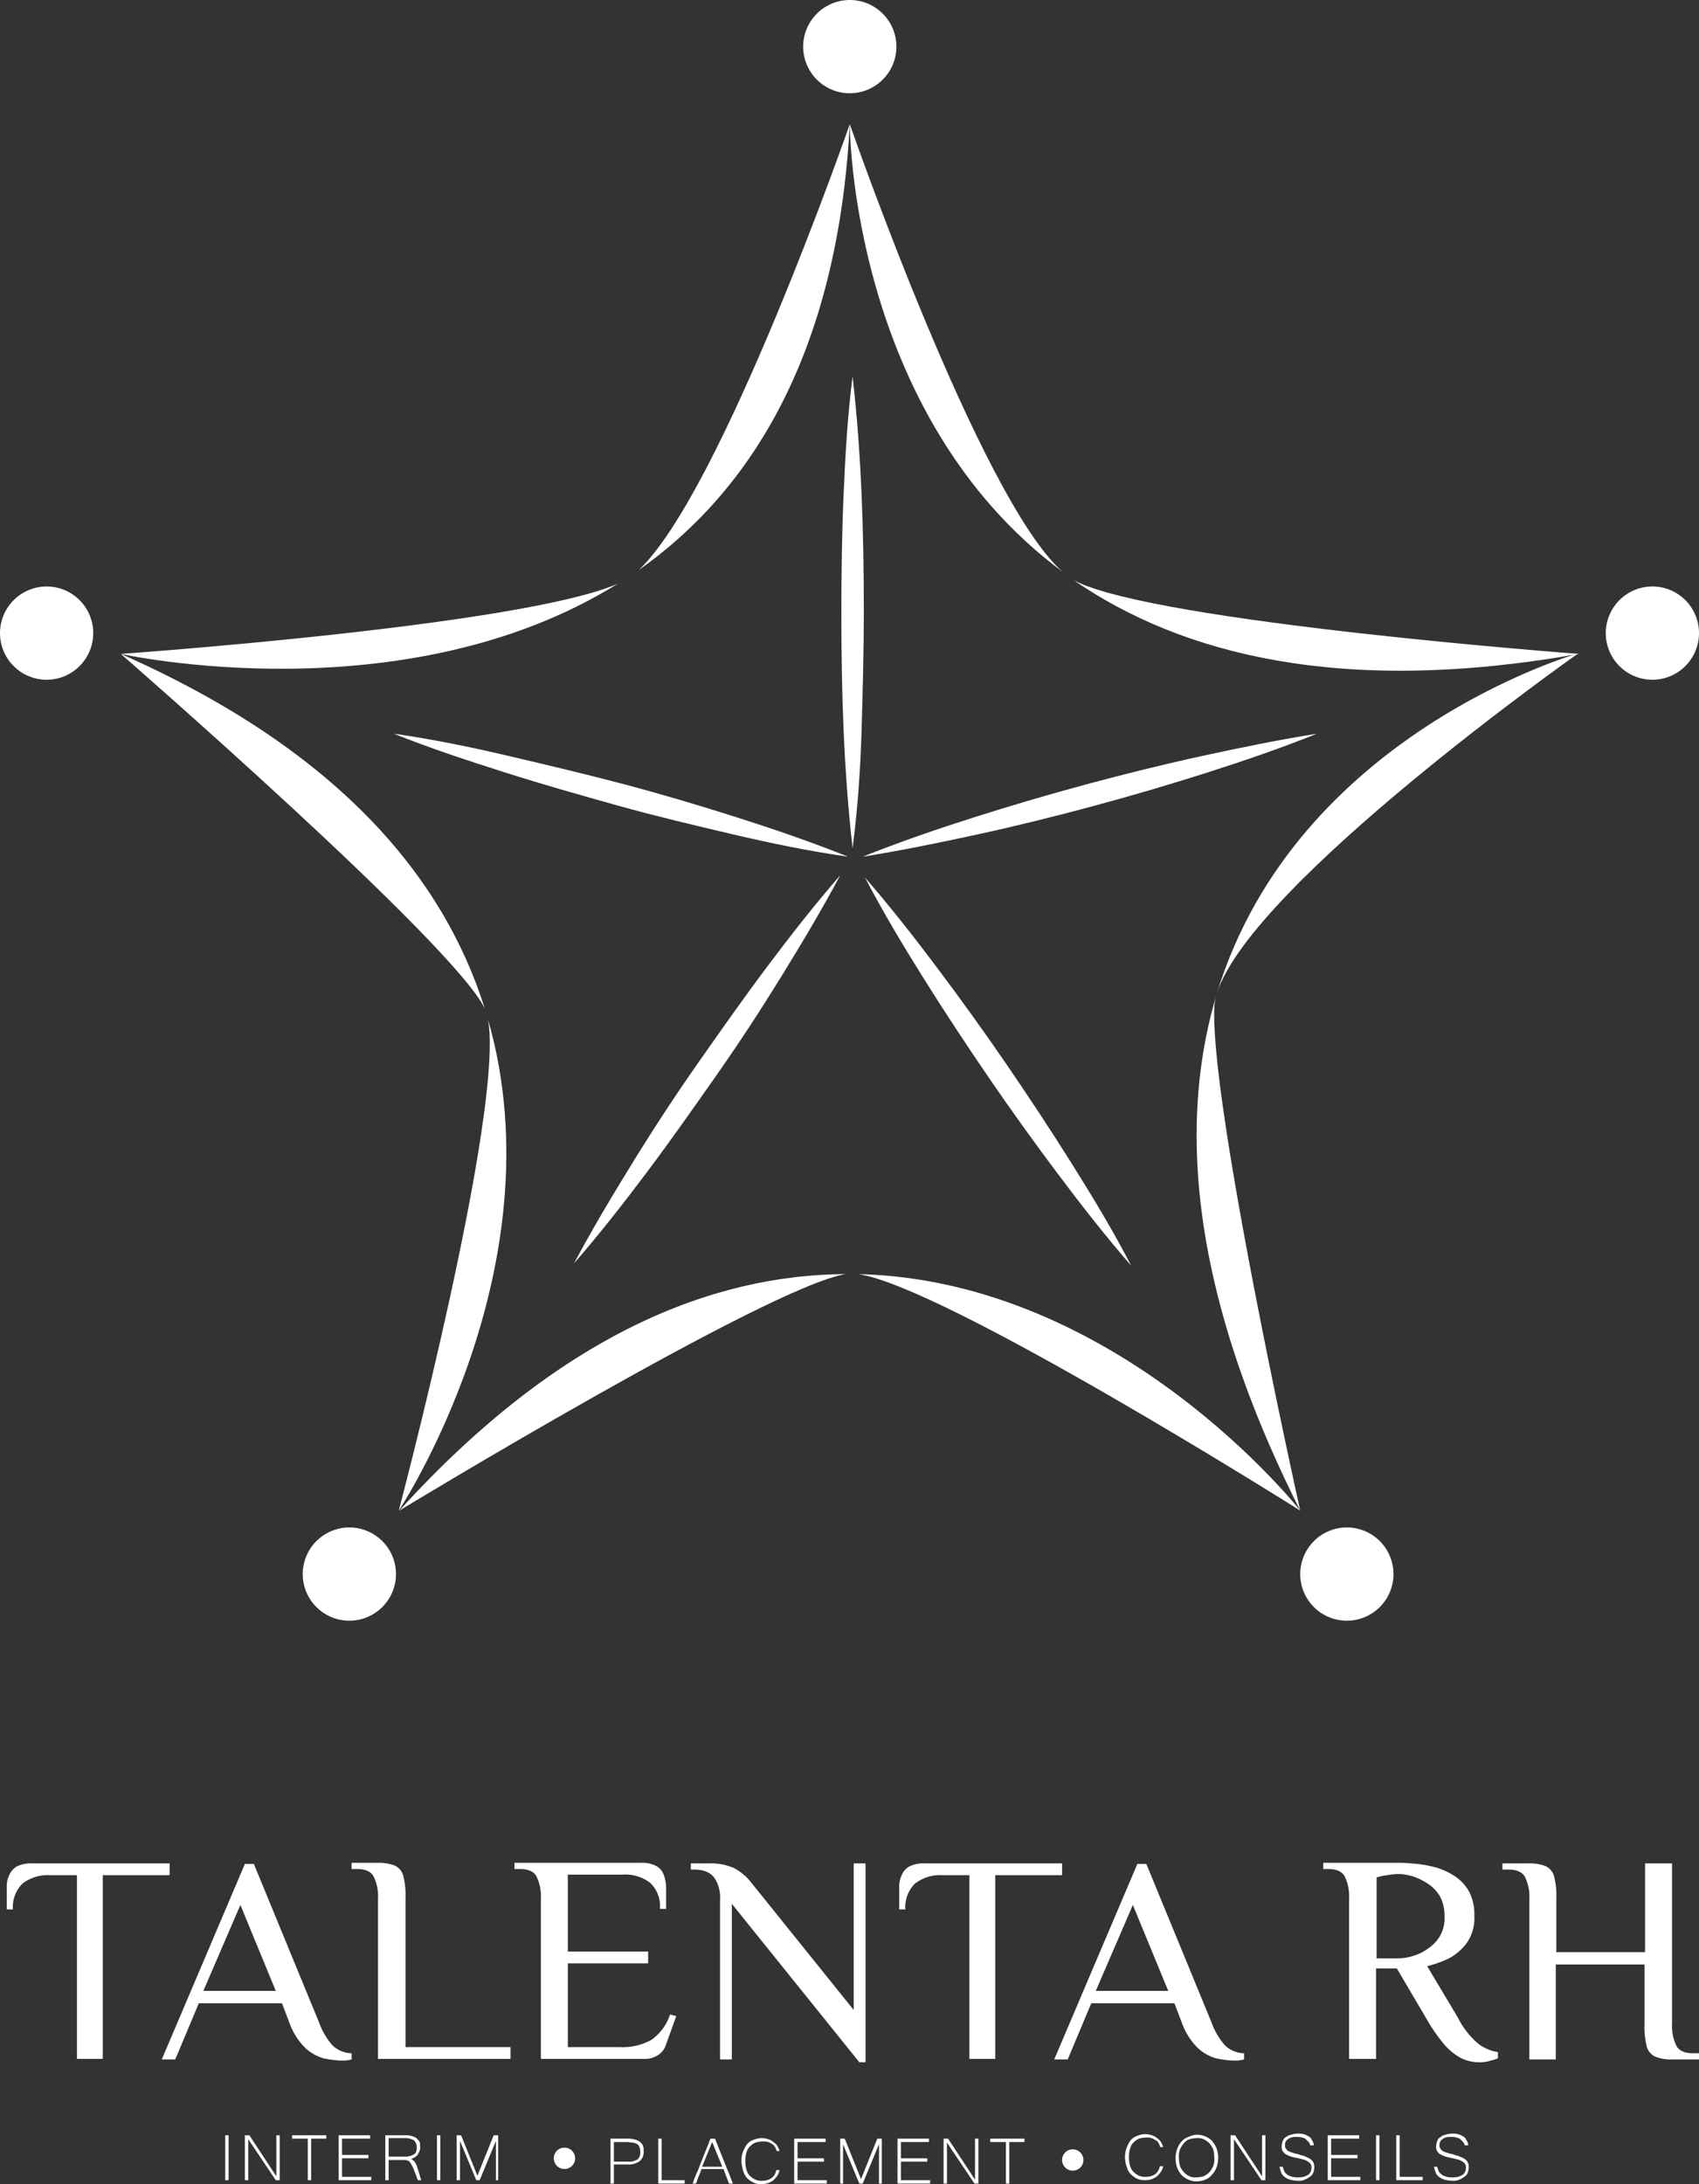 <svg xmlns="http://www.w3.org/2000/svg" xmlns:xlink="http://www.w3.org/1999/xlink" viewBox="0 0 302.5 388.8"><rect x="0" y="0" width="302.5" height="388.8" fill="#333333" stroke="none"/><defs><style>.cls-1{fill:none;}.cls-2{clip-path:url(#clip-path);}.cls-3{fill:#fff;}</style><clipPath id="clip-path"><rect class="cls-1" width="302.5" height="388.8"/></clipPath></defs><g id="Calque_2" data-name="Calque 2"><g id="Calque_1-2" data-name="Calque 1"><g class="cls-2"><path class="cls-3" d="M151.3,22.1s-22.8,65.5-37.6,79.4c19.7-13.9,35.4-38.1,37.6-79.4"/><path class="cls-3" d="M216.2,179.6a8.92,8.92,0,0,1,.3-2.2c-6.6,22.4-4.8,52.2,15,91.5,0,0-15.9-71.3-15.3-89.3"/><path class="cls-3" d="M21.5,116.4s59.1,51.4,64.8,63.1c-7.2-22.9-25.6-45.8-64.8-63.1"/><path class="cls-3" d="M110,103.9c-17.1,7.5-88.5,12.5-88.5,12.5s50.4,11.2,88.5-12.5"/><path class="cls-3" d="M189.2,101.8c-14.7-12.9-37.9-79.7-37.9-79.7s0,51.6,37.9,79.7"/><path class="cls-3" d="M86.9,181.5C89.8,197.8,71,268.9,71,268.9s28.6-43.1,15.9-87.4"/><path class="cls-3" d="M216.7,176.7c6.3-19.5,64.3-60.4,64.3-60.4s-50.1,14.2-64.3,60.4"/><path class="cls-3" d="M281.1,116.4s-75.2-5.6-89.7-13c-.1,0-.1-.1-.2-.1,19.2,13.2,47.7,20.6,89.9,13.1"/><path class="cls-3" d="M152.8,226.8c15.4,2.2,78.7,42.1,78.7,42.1s-32.2-41-78.7-42.1"/><path class="cls-3" d="M71.1,268.9s65.9-40,79.5-42.1c-23.7.1-51,10.7-79.5,42.1"/><path class="cls-3" d="M239.8,271.9a8.3,8.3,0,1,1-8.3,8.3,8.31,8.31,0,0,1,8.3-8.3"/><path class="cls-3" d="M294.2,104.4a8.3,8.3,0,1,1-8.3,8.3,8.31,8.31,0,0,1,8.3-8.3"/><path class="cls-3" d="M151.3,0A8.3,8.3,0,1,1,143,8.3,8.31,8.31,0,0,1,151.3,0"/><path class="cls-3" d="M8.3,104.4A8.3,8.3,0,1,1,0,112.7a8.31,8.31,0,0,1,8.3-8.3"/><path class="cls-3" d="M62.2,271.9a8.3,8.3,0,1,1-8.3,8.3,8.31,8.31,0,0,1,8.3-8.3"/><path class="cls-3" d="M70.1,130.6c7,1,13.8,2.4,20.6,4s13.6,3.2,20.4,5,13.5,3.8,20.1,5.9,13.3,4.4,19.8,7c-7-1-13.8-2.4-20.6-4s-13.6-3.2-20.4-5.1-13.5-3.8-20.1-5.9-13.3-4.3-19.8-6.9"/><path class="cls-3" d="M151.8,151c-.8-7-1.3-14-1.6-21s-.4-14-.4-21,.1-14,.4-21,.7-14,1.6-21c.8,7,1.3,14,1.6,21s.4,14,.4,21-.2,14-.4,21-.7,14-1.6,21"/><path class="cls-3" d="M234.5,130.6c-6.5,2.6-13.2,4.9-19.8,7s-13.4,4.1-20.1,5.9-13.5,3.5-20.4,5-13.7,2.9-20.6,4c6.5-2.6,13.2-4.9,19.8-7s13.4-4.1,20.1-5.9,13.5-3.5,20.4-5,13.7-2.9,20.6-4"/><path class="cls-3" d="M102.2,224.9c3.3-6.2,6.9-12.2,10.6-18.2s7.5-11.8,11.5-17.5,8-11.4,12.2-17,8.5-11.1,13.1-16.4C146.3,162,142.7,168,139,174s-7.5,11.8-11.5,17.5-8,11.4-12.2,17-8.5,11.1-13.1,16.4"/><path class="cls-3" d="M201.4,225.3c-4.6-5.3-8.9-10.8-13.1-16.4s-8.3-11.3-12.2-17-7.8-11.6-11.5-17.5-7.3-11.9-10.6-18.2c4.6,5.3,8.9,10.8,13.1,16.4s8.3,11.3,12.2,17,7.8,11.6,11.5,17.5,7.4,12,10.6,18.2"/><path class="cls-3" d="M13.7,366.5V333.8H8.9A7.36,7.36,0,0,0,4,335.3a5.89,5.89,0,0,0-1.7,4.6H1.2v-4a4.48,4.48,0,0,1,.4-2,3.32,3.32,0,0,1,1.3-1.6,5.55,5.55,0,0,1,2.8-.6H30.2v2.1H18.3v32.7Z"/><path class="cls-3" d="M60.5,366.8a19.7,19.7,0,0,1-2.9-.4,8,8,0,0,1-3.3-1.9,12,12,0,0,1-2.8-4.5l-1.3-3.4H35.4l-4.2,10H28.8l14.8-34.8h1.6L56.8,360a12.85,12.85,0,0,0,2.4,4.1,5.08,5.08,0,0,0,3.4,1.4v1.1c-.3.1-.6.1-1,.2H60.5M36.2,354.4H49.1l-6.3-15.3Z"/><path class="cls-3" d="M67.3,366.5V338a8.06,8.06,0,0,0-.7-3.8c-.4-1-1.5-1.5-3-1.5h-1v-1.1h4.8a7.56,7.56,0,0,1,2.9.5,2.77,2.77,0,0,1,1.5,1.8,14,14,0,0,1,.4,4v26.5H90.9v2.1Z"/><path class="cls-3" d="M96.3,366.5V338a8.06,8.06,0,0,0-.7-3.8c-.4-1-1.5-1.5-3-1.5h-1v-1.1h22.5a5.3,5.3,0,0,1,2.8.6,2.93,2.93,0,0,1,1.3,1.6,7.11,7.11,0,0,1,.4,2v4h-1.1a5.74,5.74,0,0,0-1.7-4.6,7.18,7.18,0,0,0-4.9-1.5h-9.8v13.7h14.3v2.1H101.1v14.9h9.2a10.47,10.47,0,0,0,5.7-1.3,8.87,8.87,0,0,0,3.3-4.5l1.1.3-1.8,5a3.42,3.42,0,0,1-1.4,1.9,4.21,4.21,0,0,1-2.6.7Z"/><path class="cls-3" d="M153,367.1l-22.7-28.2v27.7h-2.1V338.1a6.13,6.13,0,0,0-1-3.8c-.7-1-1.9-1.5-3.7-1.5H123v-1.1h3.4a10.14,10.14,0,0,1,4.2.8,9.23,9.23,0,0,1,2.9,2.3l18.5,23V331.7h2.1v35.4Z"/><path class="cls-3" d="M172.6,366.5V333.8h-4.8a7.36,7.36,0,0,0-4.9,1.5,5.89,5.89,0,0,0-1.7,4.6h-1.1v-4a4.48,4.48,0,0,1,.4-2,3.32,3.32,0,0,1,1.3-1.6,5.55,5.55,0,0,1,2.8-.6h24.5v2.1H177.2v32.7Z"/><path class="cls-3" d="M219.4,366.8a19.7,19.7,0,0,1-2.9-.4,8,8,0,0,1-3.3-1.9,12,12,0,0,1-2.8-4.5l-1.3-3.4H194.3l-4.2,10h-2.4l14.8-34.8h1.6L215.7,360a12.85,12.85,0,0,0,2.4,4.1,5.08,5.08,0,0,0,3.4,1.4v1.1c-.3.1-.6.1-1,.2h-1.1m-24.3-12.4H208l-6.3-15.3Z"/><path class="cls-3" d="M263.5,367.1a7.25,7.25,0,0,1-3.3-.7,10.53,10.53,0,0,1-3-2.4,29.6,29.6,0,0,1-3.2-4.6l-5.3-9H245v16.1h-4.8V338a8.06,8.06,0,0,0-.7-3.8c-.4-1-1.5-1.5-3-1.5h-.9v-1.1h13.7c.9,0,1.9.1,3.1.2a21.69,21.69,0,0,1,3.5.7,12.62,12.62,0,0,1,3.3,1.6,7.81,7.81,0,0,1,2.4,2.7,8.71,8.71,0,0,1,.9,4.2,7.8,7.8,0,0,1-1.3,4.8,9.54,9.54,0,0,1-3.2,2.8,20.32,20.32,0,0,1-3.9,1.4l5.5,9.2a14.57,14.57,0,0,0,3.6,4.6,7.79,7.79,0,0,0,3.5,1.5v1.1a6.83,6.83,0,0,1-1.3.4,5.41,5.41,0,0,1-1.9.3m-18.4-18.5h3.8a8.68,8.68,0,0,0,2.6-.4,8.45,8.45,0,0,0,2.7-1.3,6.94,6.94,0,0,0,2.2-2.3,6.48,6.48,0,0,0,.8-3.5,7.54,7.54,0,0,0-.8-3.5,6.94,6.94,0,0,0-2.2-2.3,11.11,11.11,0,0,0-2.7-1.3,8.68,8.68,0,0,0-2.6-.4,13.66,13.66,0,0,0-1.9.2,10.62,10.62,0,0,0-1.9.4Z"/><path class="cls-3" d="M272.3,366.6V338.1a8.06,8.06,0,0,0-.7-3.8c-.4-1-1.5-1.5-3-1.5h-1.1v-1.1h4.8a7.56,7.56,0,0,1,2.9.5,2.77,2.77,0,0,1,1.5,1.8,14,14,0,0,1,.4,4v9.5h15.8V331.7h4.8v28.5a8.06,8.06,0,0,0,.7,3.8c.4,1,1.5,1.5,3,1.5h1.1v1.1h-4.9a7.56,7.56,0,0,1-2.9-.5,2.77,2.77,0,0,1-1.5-1.8,14,14,0,0,1-.4-4V349.7H277v16.9Z"/><path class="cls-3" d="M100.5,382.3a1.9,1.9,0,1,1-1.9,1.9,1.9,1.9,0,0,1,1.9-1.9"/><rect class="cls-3" x="40.1" y="380.1" width="0.6" height="8"/><polygon class="cls-3" points="49.9 388.1 49.1 388.1 44.2 380.8 44.2 388.1 43.6 388.1 43.6 380.1 44.4 380.1 49.2 387.4 49.2 380.1 49.8 380.1 49.8 388.1 49.9 388.1"/><polygon class="cls-3" points="58.2 380.7 55.4 380.7 55.4 388.1 54.8 388.1 54.8 380.7 52 380.7 52 380.1 58.1 380.1 58.1 380.7 58.2 380.7"/><polygon class="cls-3" points="66.1 388.1 60.3 388.1 60.3 380.1 65.9 380.1 65.9 380.7 60.9 380.7 60.9 383.6 65.6 383.6 65.6 384.2 60.9 384.2 60.9 387.5 66.1 387.5 66.1 388.1"/><path class="cls-3" d="M75,388.1h-.6l-.8-2.1-.3-.6c-.1-.2-.2-.3-.3-.5s-.3-.2-.4-.3a1.27,1.27,0,0,0-.6-.1H69.2v3.6h-.6v-8h3.6a3.4,3.4,0,0,1,1,.1,6.89,6.89,0,0,1,.8.3c.2.1.4.4.6.6s.2.6.2,1.1a1.48,1.48,0,0,1-.1.7l-.3.6c-.1.2-.3.3-.5.5a4.88,4.88,0,0,1-.7.3,1.38,1.38,0,0,1,.4.3l.3.3c.1.1.1.3.2.4s.1.3.2.5Zm-5.8-4.2H72a3.08,3.08,0,0,0,1-.1,4.88,4.88,0,0,0,.7-.3,1,1,0,0,0,.4-.5,2,2,0,0,0,.1-.8,1.66,1.66,0,0,0-.5-1.2,3.1,3.1,0,0,0-1.6-.4H69.2Z"/><rect class="cls-3" x="77.8" y="380.1" width="0.6" height="8"/><polygon class="cls-3" points="88.9 388.1 88.3 388.1 88.3 381.1 85.4 388.1 84.8 388.1 81.9 381.1 81.9 388.1 81.3 388.1 81.3 380.1 82.1 380.1 85 387.3 87.9 380.1 88.7 380.1 88.7 388.1 88.9 388.1"/><path class="cls-3" d="M108.8,380.7h2.9a3.75,3.75,0,0,1,1.1.1,4.65,4.65,0,0,1,.9.3,2.34,2.34,0,0,1,.7.7,2,2,0,0,1,.2,1.1,2.14,2.14,0,0,1-.7,1.8,3.4,3.4,0,0,1-2.2.6h-2.4v3.4h-.6v-8Zm.6,4.1h2.4a2.79,2.79,0,0,0,1-.1,4.88,4.88,0,0,0,.7-.3,1.27,1.27,0,0,0,.4-.6,2,2,0,0,0,.1-.8,2.39,2.39,0,0,0-.2-.9.82.82,0,0,0-.5-.5,1.85,1.85,0,0,0-.7-.2c-.3,0-.6-.1-.9-.1h-2.4v3.5Z"/><polygon class="cls-3" points="121.9 388.7 117.2 388.7 117.2 380.7 117.8 380.7 117.8 388.1 121.9 388.1 121.9 388.7"/><path class="cls-3" d="M130.5,388.7h-.7l-1-2.6h-3.9a11.22,11.22,0,0,1-.5,1.3c-.2.5-.3.9-.5,1.3h-.6c.3-.7.5-1.4.8-2s.5-1.3.8-2,.5-1.3.8-2,.5-1.3.8-2h.8Zm-1.9-3-1.8-4.4-1.8,4.4Z"/><path class="cls-3" d="M138.3,382.9c-.1-.2-.2-.5-.3-.7a1.21,1.21,0,0,0-.5-.5,2,2,0,0,0-.8-.4,2.77,2.77,0,0,0-.9-.1,5.07,5.07,0,0,0-1.3.2,3.59,3.59,0,0,0-1,.7,2.38,2.38,0,0,0-.6,1.1,5.73,5.73,0,0,0,0,3,2.38,2.38,0,0,0,.6,1.1,3.59,3.59,0,0,0,1,.7,2.54,2.54,0,0,0,1.2.2,2.86,2.86,0,0,0,1.7-.5,2.19,2.19,0,0,0,.8-1.4h.6a3,3,0,0,1-.4,1,5,5,0,0,1-.7.8,4.05,4.05,0,0,1-.9.5,4.3,4.3,0,0,1-1.2.2,3.34,3.34,0,0,1-1.5-.3,4.44,4.44,0,0,1-1.1-.8,3.29,3.29,0,0,1-.7-1.3,8.58,8.58,0,0,1-.3-1.7,4.67,4.67,0,0,1,.3-1.7,5.39,5.39,0,0,1,.7-1.3,2.55,2.55,0,0,1,1.2-.8,4,4,0,0,1,1.5-.3,4.25,4.25,0,0,1,1.1.2,2.62,2.62,0,0,1,.9.5,2.34,2.34,0,0,1,.7.7,3.55,3.55,0,0,1,.4.9Z"/><polygon class="cls-3" points="147.2 388.7 141.4 388.7 141.4 380.7 147 380.7 147 381.3 142 381.3 142 384.2 146.7 384.2 146.7 384.8 142 384.8 142 388.1 147.2 388.1 147.2 388.7"/><polygon class="cls-3" points="157.1 388.7 156.5 388.7 156.5 381.7 153.6 388.7 153 388.7 150.1 381.7 150.1 388.7 149.6 388.7 149.6 380.7 150.4 380.7 153.3 387.9 156.2 380.7 157 380.7 157 388.7 157.1 388.7"/><polygon class="cls-3" points="165.6 388.7 159.8 388.7 159.8 380.7 165.4 380.7 165.4 381.3 160.4 381.3 160.4 384.2 165.1 384.2 165.1 384.8 160.4 384.8 160.4 388.1 165.6 388.1 165.6 388.7"/><polygon class="cls-3" points="174.3 388.7 173.5 388.7 168.6 381.4 168.6 388.7 168 388.7 168 380.7 168.8 380.7 173.6 388 173.6 380.7 174.2 380.7 174.2 388.7 174.3 388.7"/><polygon class="cls-3" points="182.5 381.3 179.7 381.3 179.7 388.7 179.1 388.7 179.1 381.3 176.3 381.3 176.3 380.7 182.4 380.7 182.4 381.3 182.5 381.3"/><path class="cls-3" d="M206.6,382.2c-.1-.2-.2-.5-.3-.7a1.21,1.21,0,0,0-.5-.5,5.94,5.94,0,0,0-.8-.4,2.77,2.77,0,0,0-.9-.1,5.07,5.07,0,0,0-1.3.2,3.59,3.59,0,0,0-1,.7,2.38,2.38,0,0,0-.6,1.1,5.73,5.73,0,0,0,0,3,2.38,2.38,0,0,0,.6,1.1,3.59,3.59,0,0,0,1,.7,2.54,2.54,0,0,0,1.2.2,2.86,2.86,0,0,0,1.7-.5,2.19,2.19,0,0,0,.8-1.4h.6a3,3,0,0,1-.4,1,5,5,0,0,1-.7.8,4.05,4.05,0,0,1-.9.5,4.3,4.3,0,0,1-1.2.2,3.34,3.34,0,0,1-1.5-.3,4.44,4.44,0,0,1-1.1-.8,3.29,3.29,0,0,1-.7-1.3,5,5,0,0,1,0-3.4,5.39,5.39,0,0,1,.7-1.3,2.55,2.55,0,0,1,1.2-.8,3.65,3.65,0,0,1,1.5-.3,4.25,4.25,0,0,1,1.1.2,2.62,2.62,0,0,1,.9.5,2.34,2.34,0,0,1,.7.7,3.55,3.55,0,0,1,.4.9Z"/><path class="cls-3" d="M213.1,380a4,4,0,0,1,1.5.3,3.6,3.6,0,0,1,1.2.8,5.67,5.67,0,0,1,.8,1.3,5,5,0,0,1,0,3.4,3.53,3.53,0,0,1-.8,1.3,2.73,2.73,0,0,1-1.2.9,4,4,0,0,1-1.5.3,3.34,3.34,0,0,1-1.5-.3,3.6,3.6,0,0,1-1.2-.8,4.11,4.11,0,0,1-.8-1.3,5,5,0,0,1,0-3.4,3.53,3.53,0,0,1,.8-1.3,2.55,2.55,0,0,1,1.2-.8,3.71,3.71,0,0,1,1.5-.4m-.1,7.6a5.07,5.07,0,0,0,1.3-.2,3.59,3.59,0,0,0,1-.7,4.13,4.13,0,0,0,.7-1.1,3.42,3.42,0,0,0,.2-1.5,6.05,6.05,0,0,0-.2-1.5,4.13,4.13,0,0,0-.7-1.1,3.59,3.59,0,0,0-1-.7,2.54,2.54,0,0,0-1.2-.2,5.07,5.07,0,0,0-1.3.2,2.29,2.29,0,0,0-1,.7,4.13,4.13,0,0,0-.7,1.1,3.42,3.42,0,0,0-.2,1.5,6.05,6.05,0,0,0,.2,1.5,4.13,4.13,0,0,0,.7,1.1,3.59,3.59,0,0,0,1,.7,2.54,2.54,0,0,0,1.2.2"/><polygon class="cls-3" points="225.4 388.1 224.6 388.1 219.7 380.8 219.7 388.1 219.1 388.1 219.1 380.1 219.9 380.1 224.7 387.4 224.7 380.1 225.3 380.1 225.3 388.1 225.4 388.1"/><path class="cls-3" d="M231.1,388.2a5.9,5.9,0,0,1-1.4-.2,3.13,3.13,0,0,1-1-.5,1.56,1.56,0,0,1-.6-.8c-.1-.3-.2-.6-.3-1h.6a4.65,4.65,0,0,0,.3.9c.1.2.4.4.6.6a6.89,6.89,0,0,0,.8.3,5,5,0,0,0,2,0,4.88,4.88,0,0,0,.7-.3,1.21,1.21,0,0,0,.5-.5,1.45,1.45,0,0,0,.2-.7,1.48,1.48,0,0,0-.1-.7,1.18,1.18,0,0,0-.5-.5,2.47,2.47,0,0,0-.9-.4c-.4-.1-.8-.2-1.3-.3s-.8-.2-1.1-.3a5.94,5.94,0,0,1-.8-.4,2.65,2.65,0,0,1-.5-.6,2,2,0,0,1-.1-.8,2.92,2.92,0,0,1,.2-.9,1.34,1.34,0,0,1,.6-.7,1.88,1.88,0,0,1,.9-.4,3.59,3.59,0,0,1,1.1-.2,3.75,3.75,0,0,1,1.1.1,3.55,3.55,0,0,1,.9.4,1.34,1.34,0,0,1,.6.7,1.4,1.4,0,0,1,.3.9h-.6c-.1-.2-.1-.4-.3-.6l-.5-.5c-.2-.2-.4-.2-.7-.3a2.77,2.77,0,0,0-.9-.1,2.36,2.36,0,0,0-1.6.4,1.17,1.17,0,0,0-.5,1.1.75.75,0,0,0,.1.5c.1.1.2.3.3.4a3.33,3.33,0,0,0,.6.3c.3.1.6.2,1,.3a1.85,1.85,0,0,1,.7.2c.2.1.5.1.7.2s.5.2.7.3a2.09,2.09,0,0,1,.6.4,1.27,1.27,0,0,1,.4.6,2,2,0,0,1,.1.8,2.39,2.39,0,0,1-.2.9,1.34,1.34,0,0,1-.6.7,4.05,4.05,0,0,1-.9.5,2.54,2.54,0,0,1-1.2.2"/><polygon class="cls-3" points="242.2 388.1 236.4 388.1 236.4 380.1 242 380.1 242 380.7 237 380.7 237 383.6 241.7 383.6 241.7 384.2 237 384.2 237 387.5 242.2 387.5 242.2 388.1"/><rect class="cls-3" x="245" y="380.1" width="0.6" height="8"/><polygon class="cls-3" points="253.3 388.1 248.6 388.1 248.6 380.1 249.2 380.1 249.2 387.5 253.3 387.5 253.3 388.1"/><path class="cls-3" d="M258.6,388.2a5.9,5.9,0,0,1-1.4-.2,3.13,3.13,0,0,1-1-.5,1.56,1.56,0,0,1-.6-.8c-.1-.3-.2-.6-.3-1h.6a4.65,4.65,0,0,0,.3.9c.1.2.4.4.6.6a6.89,6.89,0,0,0,.8.3,5,5,0,0,0,2,0,4.88,4.88,0,0,0,.7-.3,1.21,1.21,0,0,0,.5-.5,1.45,1.45,0,0,0,.2-.7,1.48,1.48,0,0,0-.1-.7,1.18,1.18,0,0,0-.5-.5,2.47,2.47,0,0,0-.9-.4c-.4-.1-.8-.2-1.3-.3s-.8-.2-1.1-.3a5.94,5.94,0,0,1-.8-.4,2.65,2.65,0,0,1-.5-.6,2,2,0,0,1-.1-.8,2.92,2.92,0,0,1,.2-.9,1.34,1.34,0,0,1,.6-.7,1.88,1.88,0,0,1,.9-.4,3.59,3.59,0,0,1,1.1-.2,3.75,3.75,0,0,1,1.1.1,3.55,3.55,0,0,1,.9.4,1.34,1.34,0,0,1,.6.7,1.4,1.4,0,0,1,.3.9h-.6c-.1-.2-.1-.4-.3-.6l-.5-.5c-.2-.2-.4-.2-.7-.3a2.77,2.77,0,0,0-.9-.1,2.36,2.36,0,0,0-1.6.4,1.17,1.17,0,0,0-.5,1.1.75.75,0,0,0,.1.5c.1.1.2.3.3.4a3.33,3.33,0,0,0,.6.3c.3.1.6.2,1,.3a1.85,1.85,0,0,1,.7.2c.2.1.5.1.7.2s.5.2.7.3a2.09,2.09,0,0,1,.6.4,1.27,1.27,0,0,1,.4.6,2,2,0,0,1,.1.8,2.39,2.39,0,0,1-.2.9,1.34,1.34,0,0,1-.6.7,4.05,4.05,0,0,1-.9.5,2.54,2.54,0,0,1-1.2.2"/><path class="cls-3" d="M191,382.6a1.9,1.9,0,1,1-1.9,1.9,1.9,1.9,0,0,1,1.9-1.9"/></g></g></g></svg>